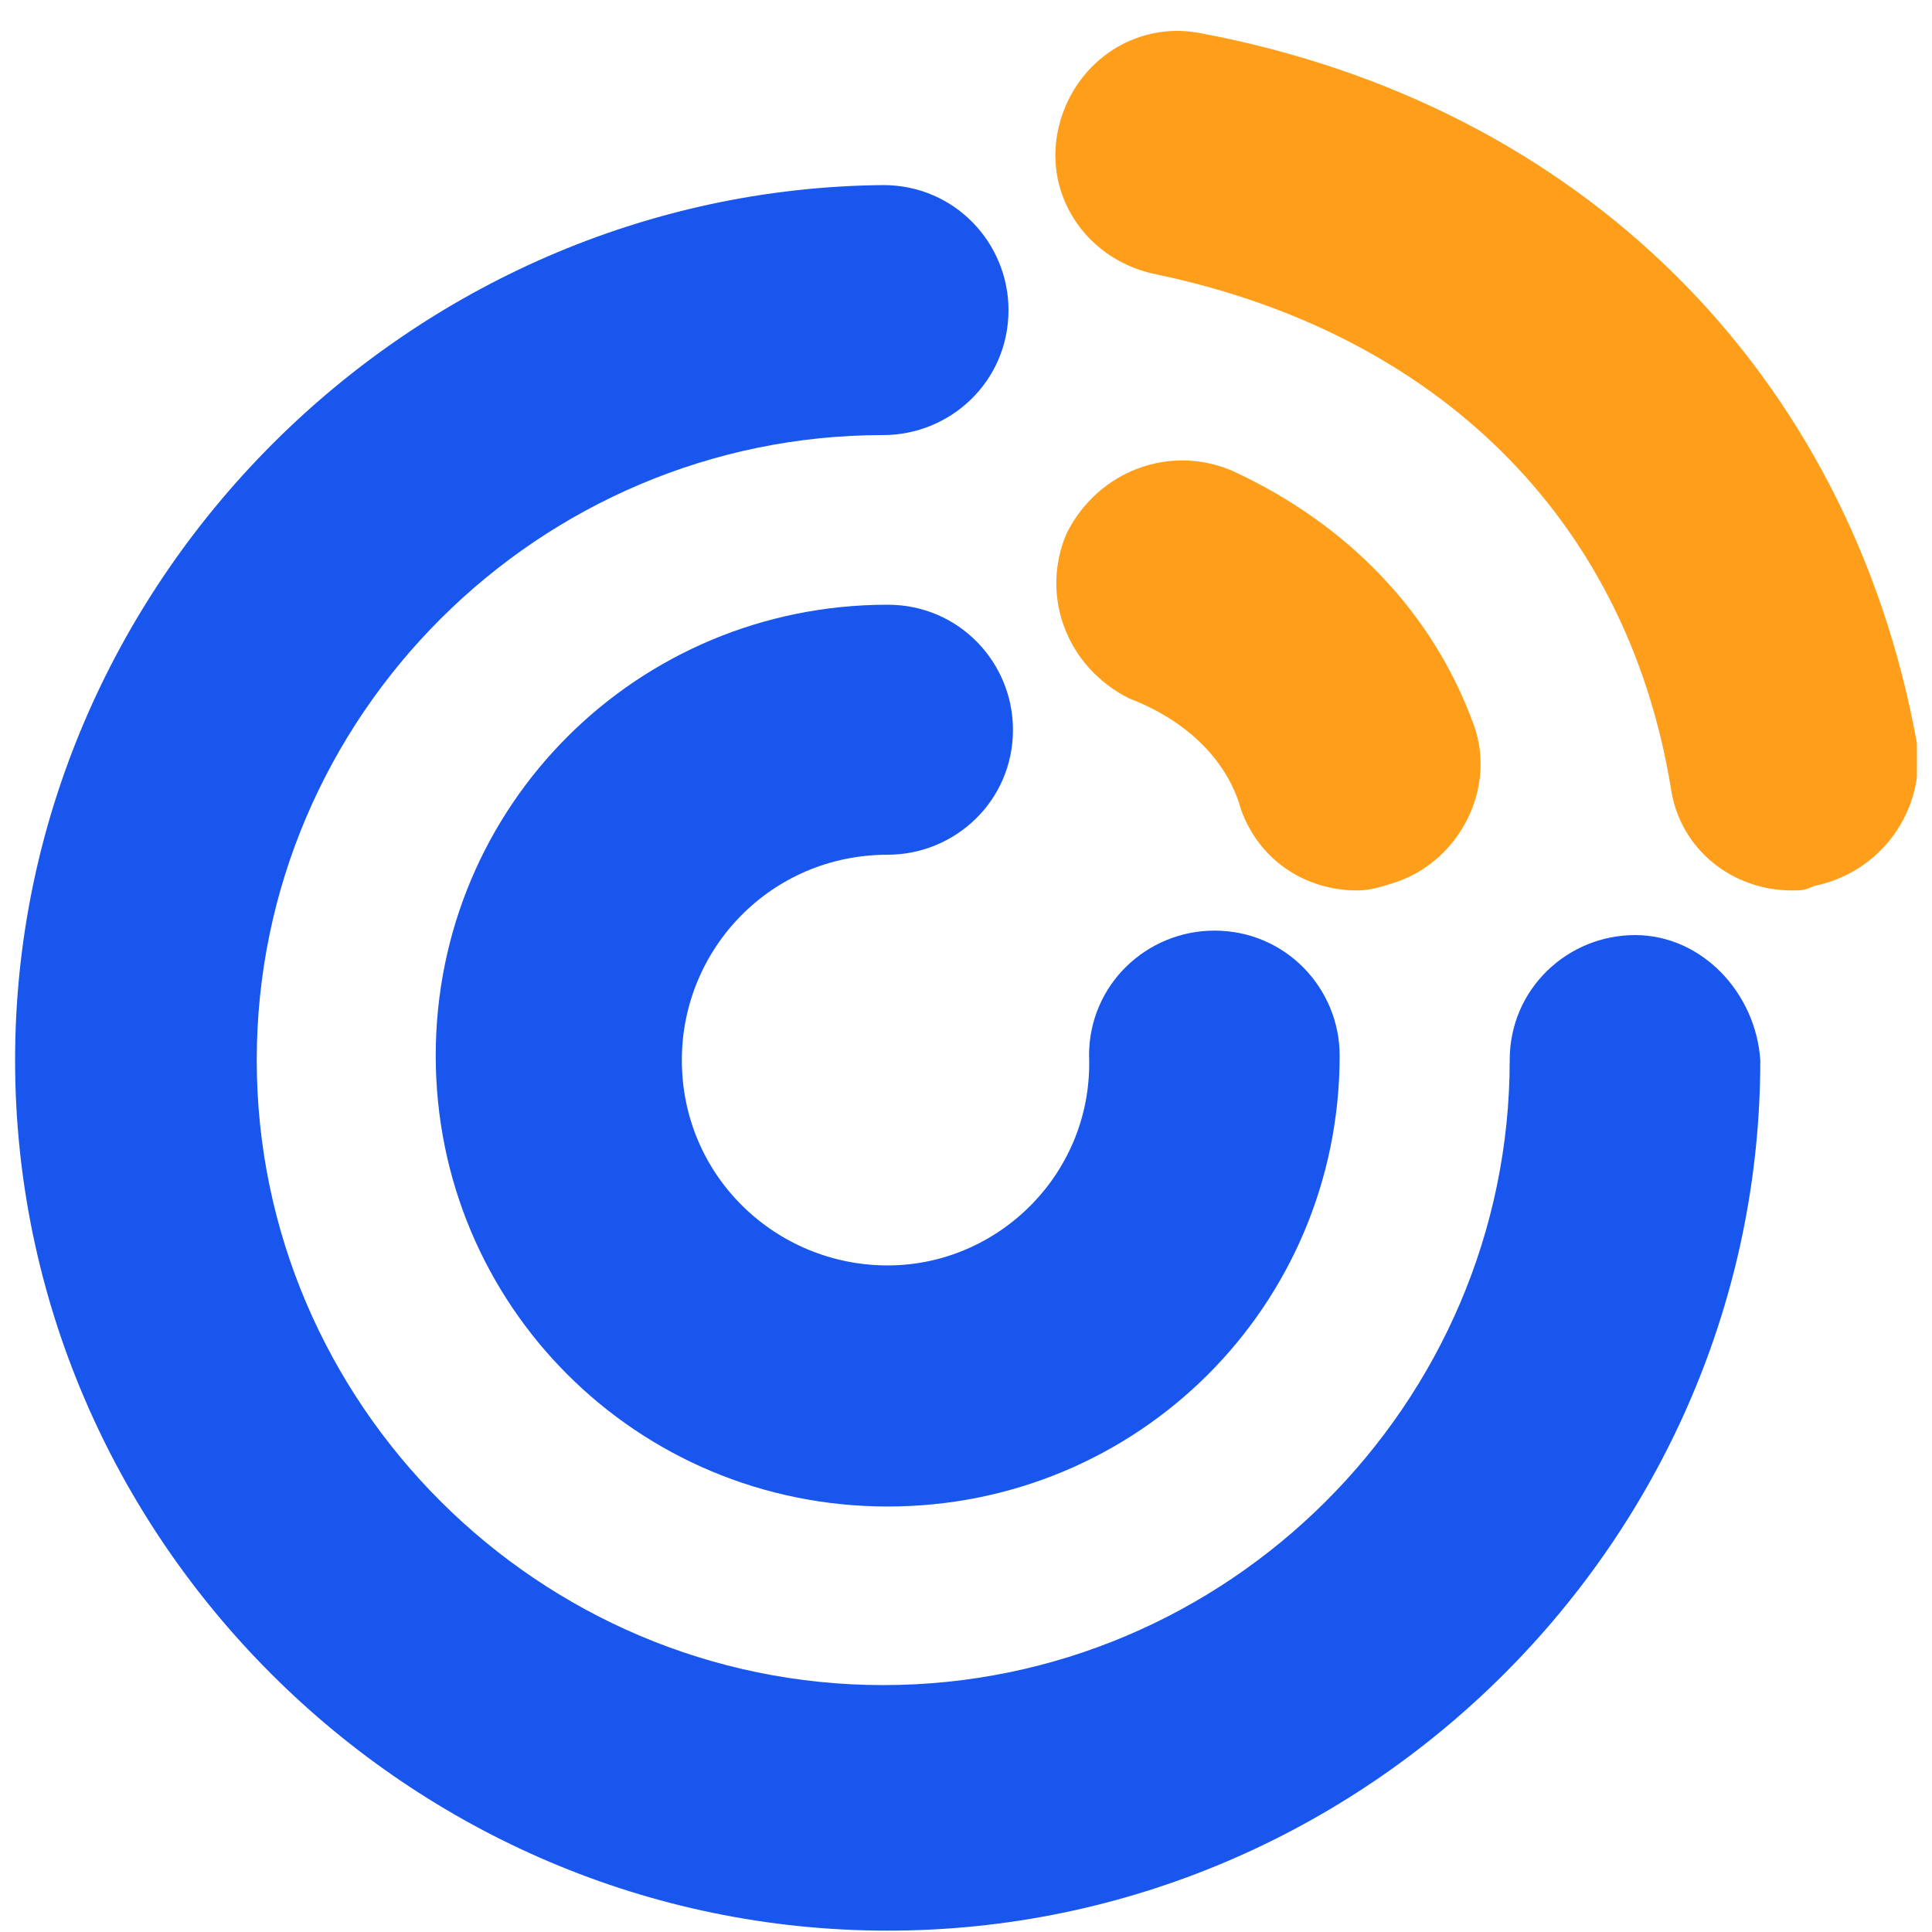 <svg width="64" height="64" viewBox="0 0 64 64" fill="none" xmlns="http://www.w3.org/2000/svg">
<g clip-path="url(#clip0_40000347_9123)">
<g clip-path="url(#clip1_40000347_9123)">
<path fill-rule="evenodd" clip-rule="evenodd" d="M41.116 26.835C41.709 28.462 43.192 29.497 44.97 29.497C45.415 29.497 45.86 29.349 46.304 29.201C48.38 28.462 49.566 26.095 48.825 24.025C47.49 20.328 44.674 17.37 40.82 15.595C38.745 14.708 36.373 15.595 35.335 17.666C34.446 19.736 35.335 22.102 37.41 23.138C39.337 23.877 40.672 25.208 41.116 26.835Z" fill="#FF9E1A"/>
<path fill-rule="evenodd" clip-rule="evenodd" d="M39.782 1.102C37.559 0.659 35.484 2.138 35.039 4.356C34.594 6.574 36.077 8.645 38.3 9.088C47.491 11.011 53.865 17.074 55.347 26.095C55.644 28.166 57.422 29.497 59.349 29.497C59.646 29.497 59.794 29.497 60.091 29.349C62.314 28.905 63.797 26.835 63.5 24.617C61.276 12.342 52.382 3.469 39.782 1.102Z" fill="#FF9E1A"/>
<path fill-rule="evenodd" clip-rule="evenodd" d="M29.406 41.919C25.7 41.919 22.587 38.962 22.587 35.117C22.587 31.419 25.552 28.314 29.406 28.314C31.629 28.314 33.556 26.539 33.556 24.173C33.556 21.955 31.778 20.032 29.406 20.032C21.105 20.032 14.434 26.687 14.434 34.969C14.434 43.25 21.105 49.905 29.406 49.905C37.707 49.905 44.378 43.25 44.378 34.969C44.378 32.75 42.599 30.828 40.227 30.828C38.004 30.828 36.076 32.602 36.076 34.969C36.225 38.814 33.112 41.919 29.406 41.919Z" fill="#1856ED"/>
<path fill-rule="evenodd" clip-rule="evenodd" d="M54.161 30.976C51.938 30.976 50.011 32.75 50.011 35.117C50.011 46.504 40.672 55.821 29.258 55.821C17.843 55.821 8.505 46.504 8.505 35.117C8.505 23.729 17.843 14.412 29.258 14.412C31.481 14.412 33.408 12.638 33.408 10.271C33.408 8.053 31.629 6.131 29.258 6.131C13.545 6.279 0.5 19.293 0.5 35.117C0.5 50.941 13.545 63.955 29.406 63.955C45.267 63.955 58.312 50.941 58.312 35.117C58.163 32.898 56.385 30.976 54.161 30.976Z" fill="#1856ED"/>
</g>
</g>
<defs>
<clipPath id="clip0_40000347_9123">
<rect x="0.5" y="0.955" width="63" height="63" rx="12" fill="white"/>
</clipPath>
<clipPath id="clip1_40000347_9123">
<rect width="63" height="63" fill="white" transform="translate(0.5 0.955)"/>
</clipPath>
</defs>
</svg>
